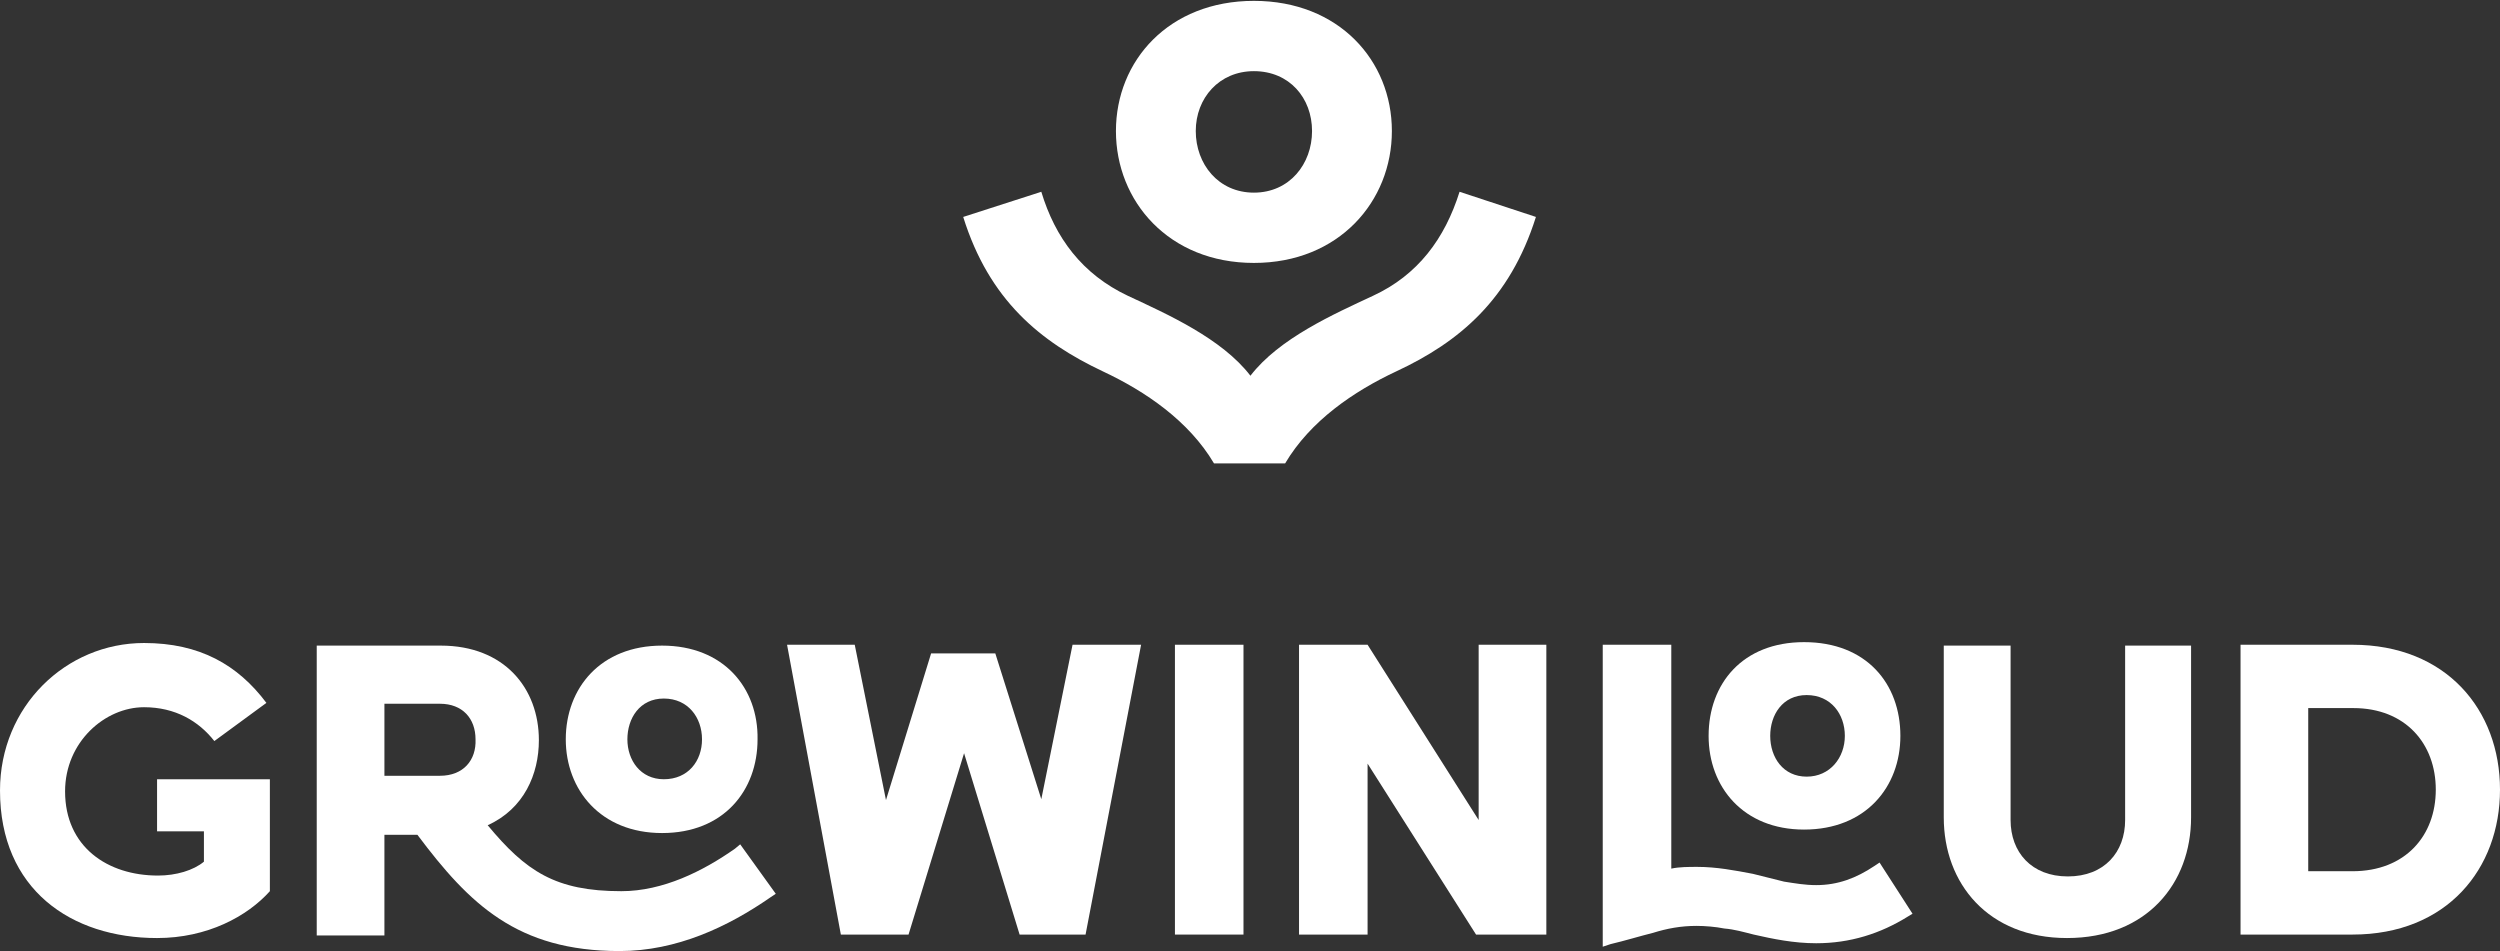<svg xmlns="http://www.w3.org/2000/svg" xmlns:xlink="http://www.w3.org/1999/xlink" id="Ebene_2_00000139282626456366197180000011976640175002857631_" x="0px" y="0px" viewBox="0 0 288.1 109.6" style="enable-background:new 0 0 288.1 109.6;" xml:space="preserve"><rect x="0" y="0" width="288.1" height="109.6" fill="#333333" stroke="none"/><style type="text/css">	.st0{fill:#FFFFFF;}</style><g id="Components">	<g id="a122d64c-e72a-4a11-ba82-05aea7e6e978_5">		<path class="st0" d="M18.1,89.8v6h5.4v3.5c-1.2,1-3.2,1.6-5.3,1.6c-5.8,0-10.7-3.3-10.7-9.7c0-5.7,4.6-9.7,9.1-9.7   c3.6,0,6.3,1.6,8.1,3.9l6-4.4c-3.3-4.4-7.7-6.9-14.1-6.9c-9,0-16.6,7.3-16.6,17c0,11.4,8.2,17,18.1,17c5.8,0,10.4-2.5,13-5.4V89.8   H18.1L18.1,89.8z"></path>		<path class="st0" d="M271.1,74.3h-12.9v33.4h12.9c10.9,0,17-7.6,17-16.7C288.1,81.8,281.9,74.3,271.1,74.3z M271.1,100.4H266V81.6   h5.2c6,0,9.5,4.1,9.5,9.4S277.2,100.4,271.1,100.4L271.1,100.4z"></path>		<path class="st0" d="M231.7,74.4v20.1c0,3.7,2.4,6.5,6.6,6.5c4.2,0,6.6-2.8,6.6-6.5V74.4h7.6v19.8c0,7.6-5.1,13.9-14.3,13.9   c-9.1,0-14.2-6.3-14.2-13.9V74.4H231.7L231.7,74.4z"></path>		<path class="st0" d="M207.9,74c-7.1,0-11,4.8-11,10.8c0,5.9,4,10.8,11,10.8c7.1,0,11.1-4.9,11.1-10.8C219,78.8,215.1,74,207.9,74z    M208.2,89.5c-2.7,0-4.2-2.2-4.2-4.7c0-2.4,1.4-4.7,4.2-4.7c2.8,0,4.4,2.2,4.4,4.7C212.6,87.3,210.9,89.5,208.2,89.5z"></path>		<path class="st0" d="M184.7,109.1V74.3h7.9v25.8c0.9-0.2,2-0.2,3-0.2c2.2,0,4.3,0.4,6.4,0.8c1.2,0.3,2.4,0.6,3.6,0.9   c1.3,0.2,2.4,0.4,3.7,0.4c2.5,0,4.6-0.8,6.7-2.2l0.6-0.4l3.8,5.9l-0.5,0.3c-3.2,2-6.7,3.1-10.6,3.1c-2.6,0-5-0.5-7.2-1   c-1.2-0.3-2.2-0.6-3.4-0.7c-1-0.2-2.2-0.3-3.2-0.3c-1.8,0-3.4,0.3-5,0.8c-1.6,0.4-3.2,0.9-4.9,1.3L184.7,109.1L184.7,109.1z"></path>		<polygon class="st0" points="149.7,74.3 157.6,74.3 170.4,94.5 170.4,74.3 178.2,74.3 178.2,107.7 170.1,107.7 157.6,88    157.6,107.7 149.7,107.7   "></polygon>		<rect x="135.4" y="74.3" class="st0" width="7.9" height="33.4"></rect>		<polygon class="st0" points="90.7,74.3 98.5,74.3 102.1,92.2 107.3,75.3 108,75.3 114.7,75.3 120,92.1 123.6,74.3 131.5,74.3    125.1,107.7 117.5,107.7 111.1,86.8 104.7,107.7 96.9,107.7   "></polygon>		<path class="st0" d="M76.3,74.4c-7.1,0-11.1,4.9-11.1,10.8c0,5.8,4,10.8,11.1,10.8s11-4.9,11-10.8C87.4,79.3,83.4,74.4,76.3,74.4z    M76.5,89.8c-2.7,0-4.2-2.2-4.2-4.6c0-2.4,1.4-4.7,4.2-4.7c2.8,0,4.4,2.2,4.4,4.7C80.9,87.7,79.3,89.8,76.5,89.8z"></path>		<path class="st0" d="M85.3,97.3l-0.6,0.5c-3.7,2.6-8.3,4.9-13.1,4.9c-7.6,0-11-2.3-15.4-7.6c4.2-1.9,5.9-5.9,5.9-9.8   c0-6-4-10.9-11.3-10.9H36.5v33.4h7.8V96.2h3.8c6,8,11.5,13.4,23.3,13.4c6.6,0,12.5-2.8,17.4-6.2l0.6-0.4L85.3,97.3L85.3,97.3z    M50.7,89.4h-6.4v-8.3h6.4c2.6,0,4.1,1.7,4.1,4.1C54.9,87.6,53.4,89.4,50.7,89.4z"></path>		<g>			<path class="st0" d="M144.5,30.3c9.8,0,15.9-7.1,15.9-15.2s-6.1-15-15.9-15c-9.8,0-15.9,6.9-15.9,15S134.7,30.3,144.5,30.3z     M144.5,8.2c4.1,0,6.7,3.1,6.7,6.9c0,3.8-2.6,7.1-6.7,7.1c-4.1,0-6.7-3.3-6.7-7.1S140.5,8.2,144.5,8.2z"></path>			<path class="st0" d="M168.2,22.1c-1.7,5.4-4.8,9.6-10,12v0c-4.5,2.1-10.8,4.9-14.1,9.2c-3.3-4.3-9.6-7.1-14.1-9.2    c-5.3-2.5-8.4-6.7-10-12L111,25c3,9.6,8.9,14.4,16.1,17.8c4.9,2.3,9.9,5.7,12.8,10.6h4.1h4.1c2.9-4.9,7.9-8.3,12.8-10.6    c7.3-3.4,13.1-8.3,16.1-17.8L168.2,22.1z"></path>		</g>	</g></g></svg>